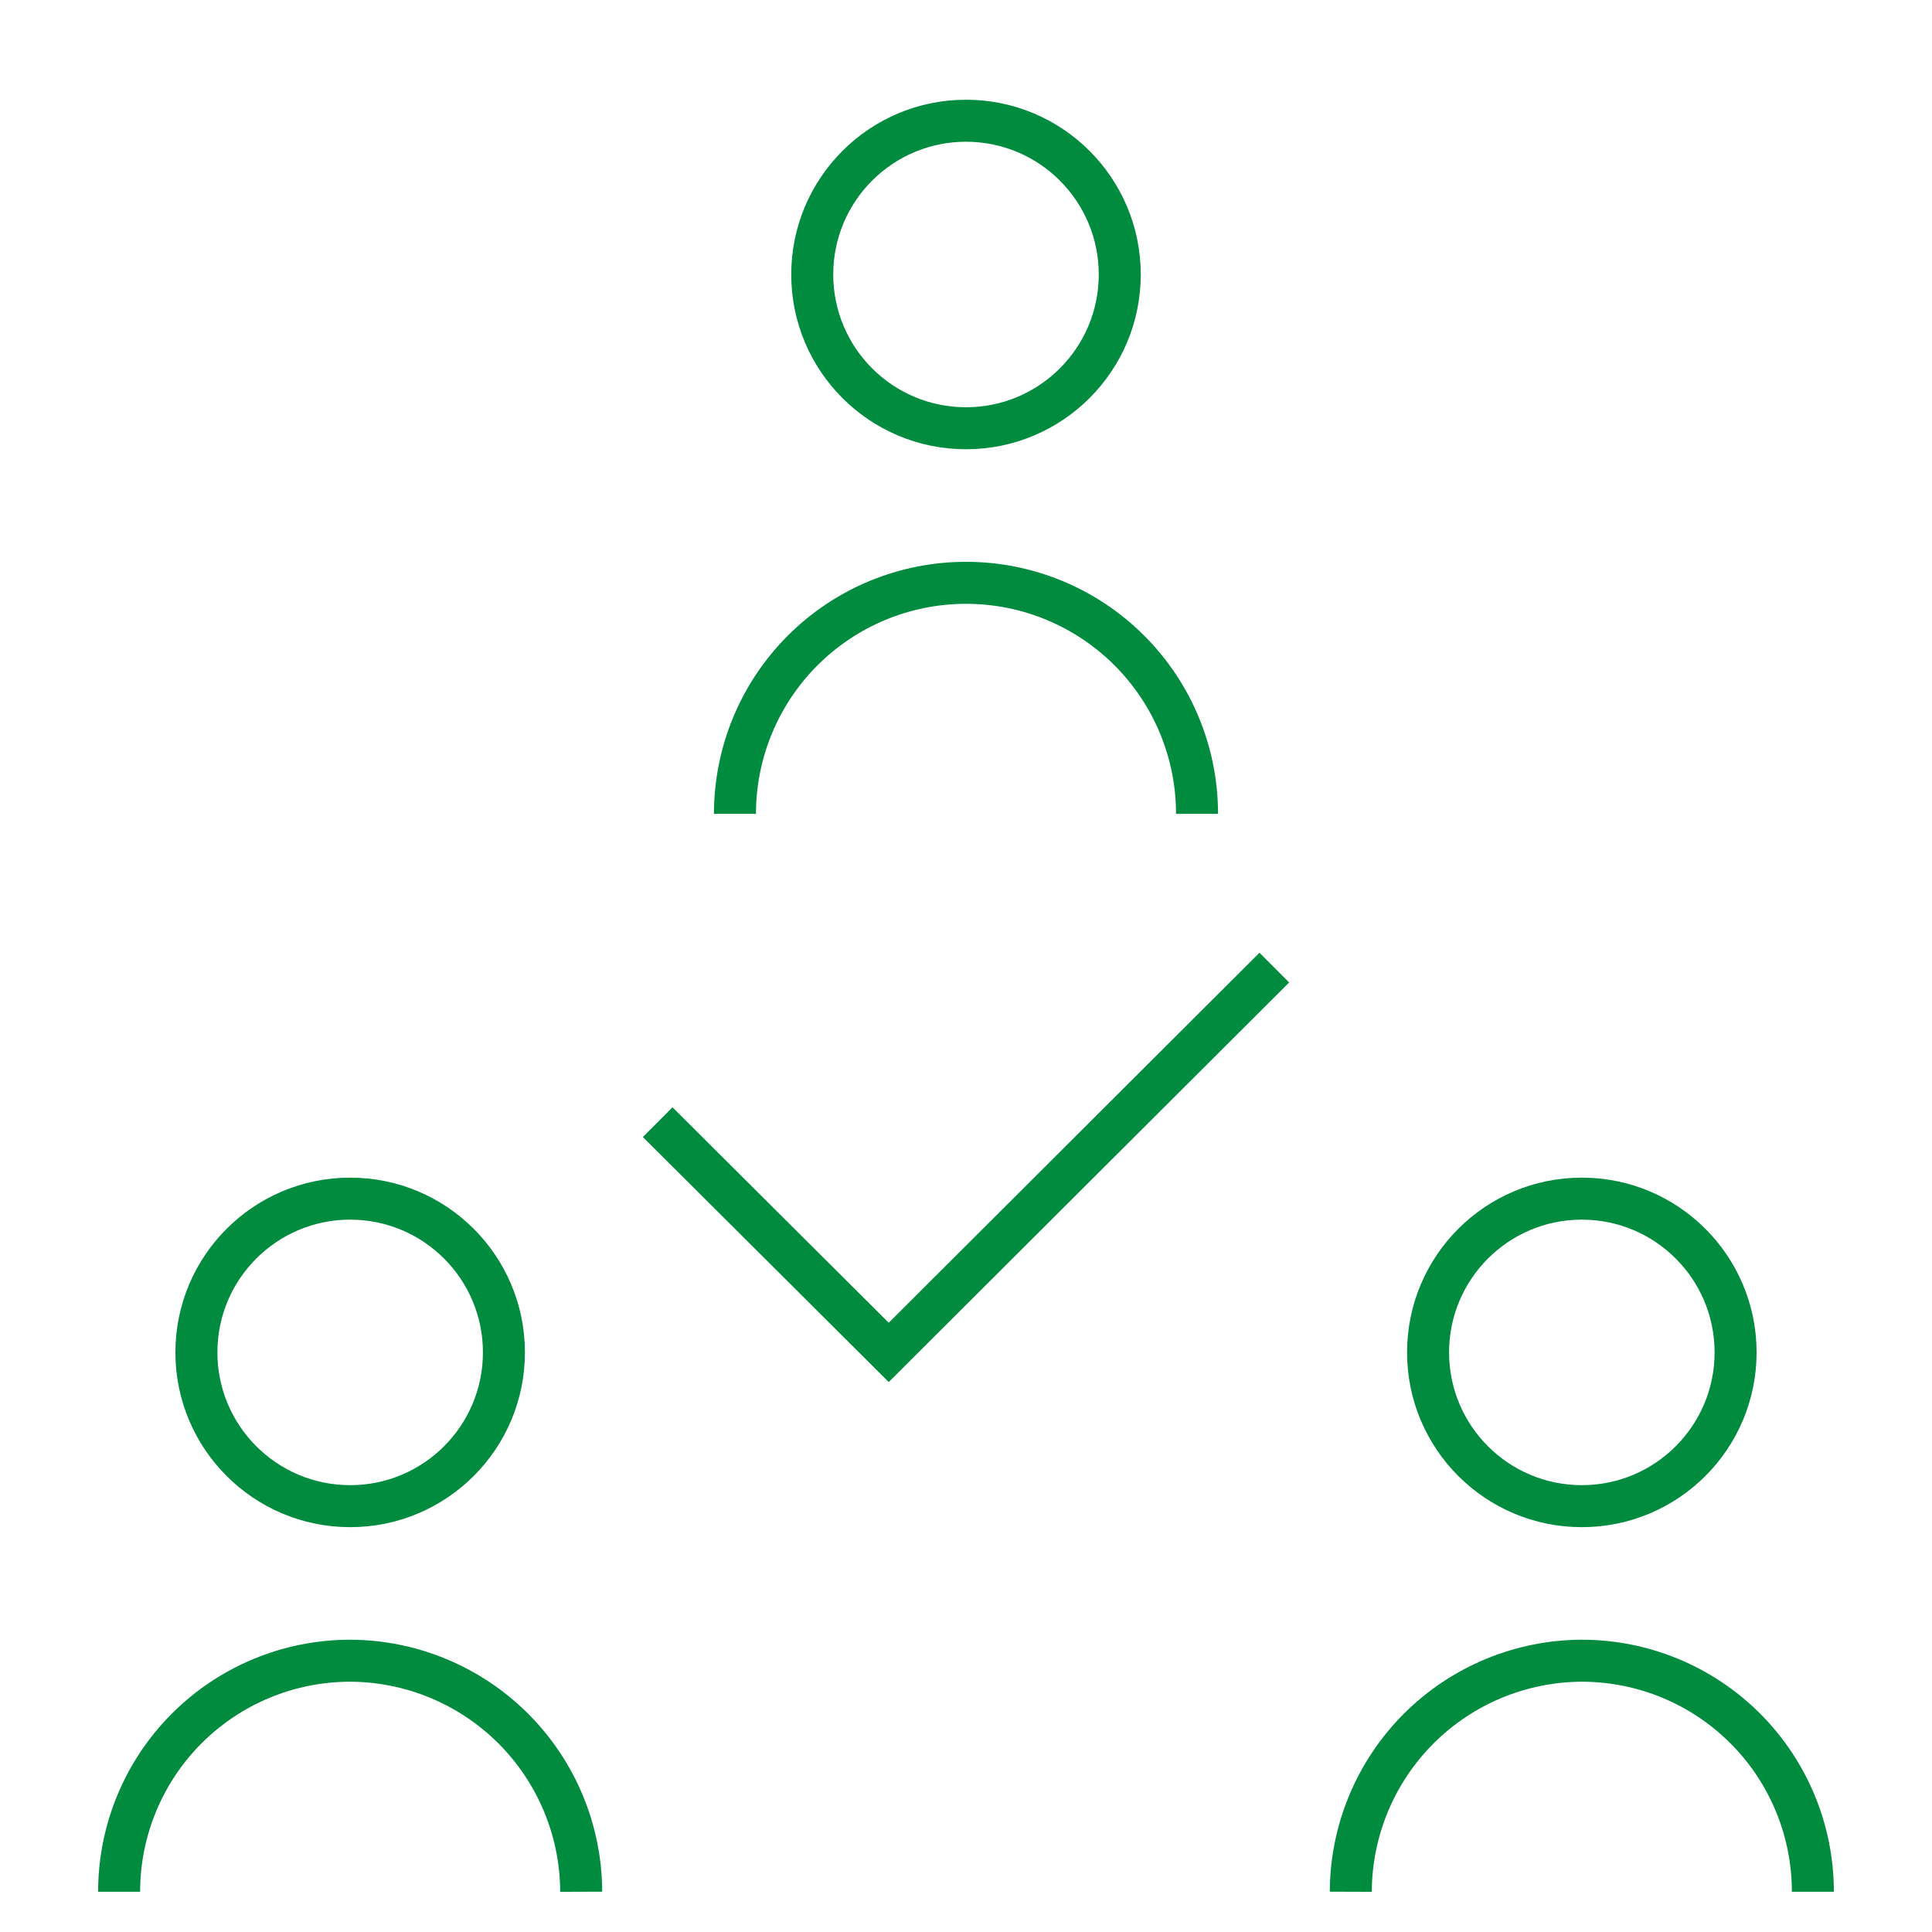 <svg xmlns="http://www.w3.org/2000/svg" fill="none" viewBox="0 0 65 65" height="65" width="65">
<path stroke-miterlimit="10" stroke-width="1.413" stroke="#008B3F" d="M24.727 27.381C24.727 25.32 25.546 23.343 27.004 21.885C28.462 20.427 30.439 19.608 32.5 19.608C34.562 19.608 36.539 20.427 37.996 21.885C39.454 23.343 40.273 25.32 40.273 27.381"></path>
<path stroke-miterlimit="10" stroke-width="1.413" stroke="#008B3F" d="M32.5 14.408C35.357 14.408 37.673 12.092 37.673 9.235C37.673 6.378 35.357 4.062 32.5 4.062C29.643 4.062 27.327 6.378 27.327 9.235C27.327 12.092 29.643 14.408 32.5 14.408Z"></path>
<path stroke-miterlimit="10" stroke-width="1.413" stroke="#008B3F" d="M45.446 63.646C45.453 61.586 46.274 59.614 47.73 58.157C49.187 56.701 51.159 55.88 53.219 55.873C55.28 55.873 57.257 56.692 58.715 58.149C60.173 59.607 60.992 61.584 60.992 63.646"></path>
<path stroke-miterlimit="10" stroke-width="1.413" stroke="#008B3F" d="M53.219 50.673C56.076 50.673 58.392 48.357 58.392 45.5C58.392 42.643 56.076 40.327 53.219 40.327C50.362 40.327 48.046 42.643 48.046 45.5C48.046 48.357 50.362 50.673 53.219 50.673Z"></path>
<path stroke-miterlimit="10" stroke-width="1.413" stroke="#008B3F" d="M4.008 63.646C4.008 61.584 4.827 59.607 6.285 58.149C7.743 56.692 9.72 55.873 11.781 55.873C13.841 55.88 15.813 56.701 17.27 58.157C18.726 59.614 19.547 61.586 19.554 63.646"></path>
<path stroke-miterlimit="10" stroke-width="1.413" stroke="#008B3F" d="M11.781 50.673C14.638 50.673 16.954 48.357 16.954 45.5C16.954 42.643 14.638 40.327 11.781 40.327C8.924 40.327 6.608 42.643 6.608 45.5C6.608 48.357 8.924 50.673 11.781 50.673Z"></path>
<path stroke-miterlimit="10" stroke-width="1.413" stroke="#008B3F" d="M22.127 37.754L29.9 45.5L42.873 32.554"></path>
</svg>
